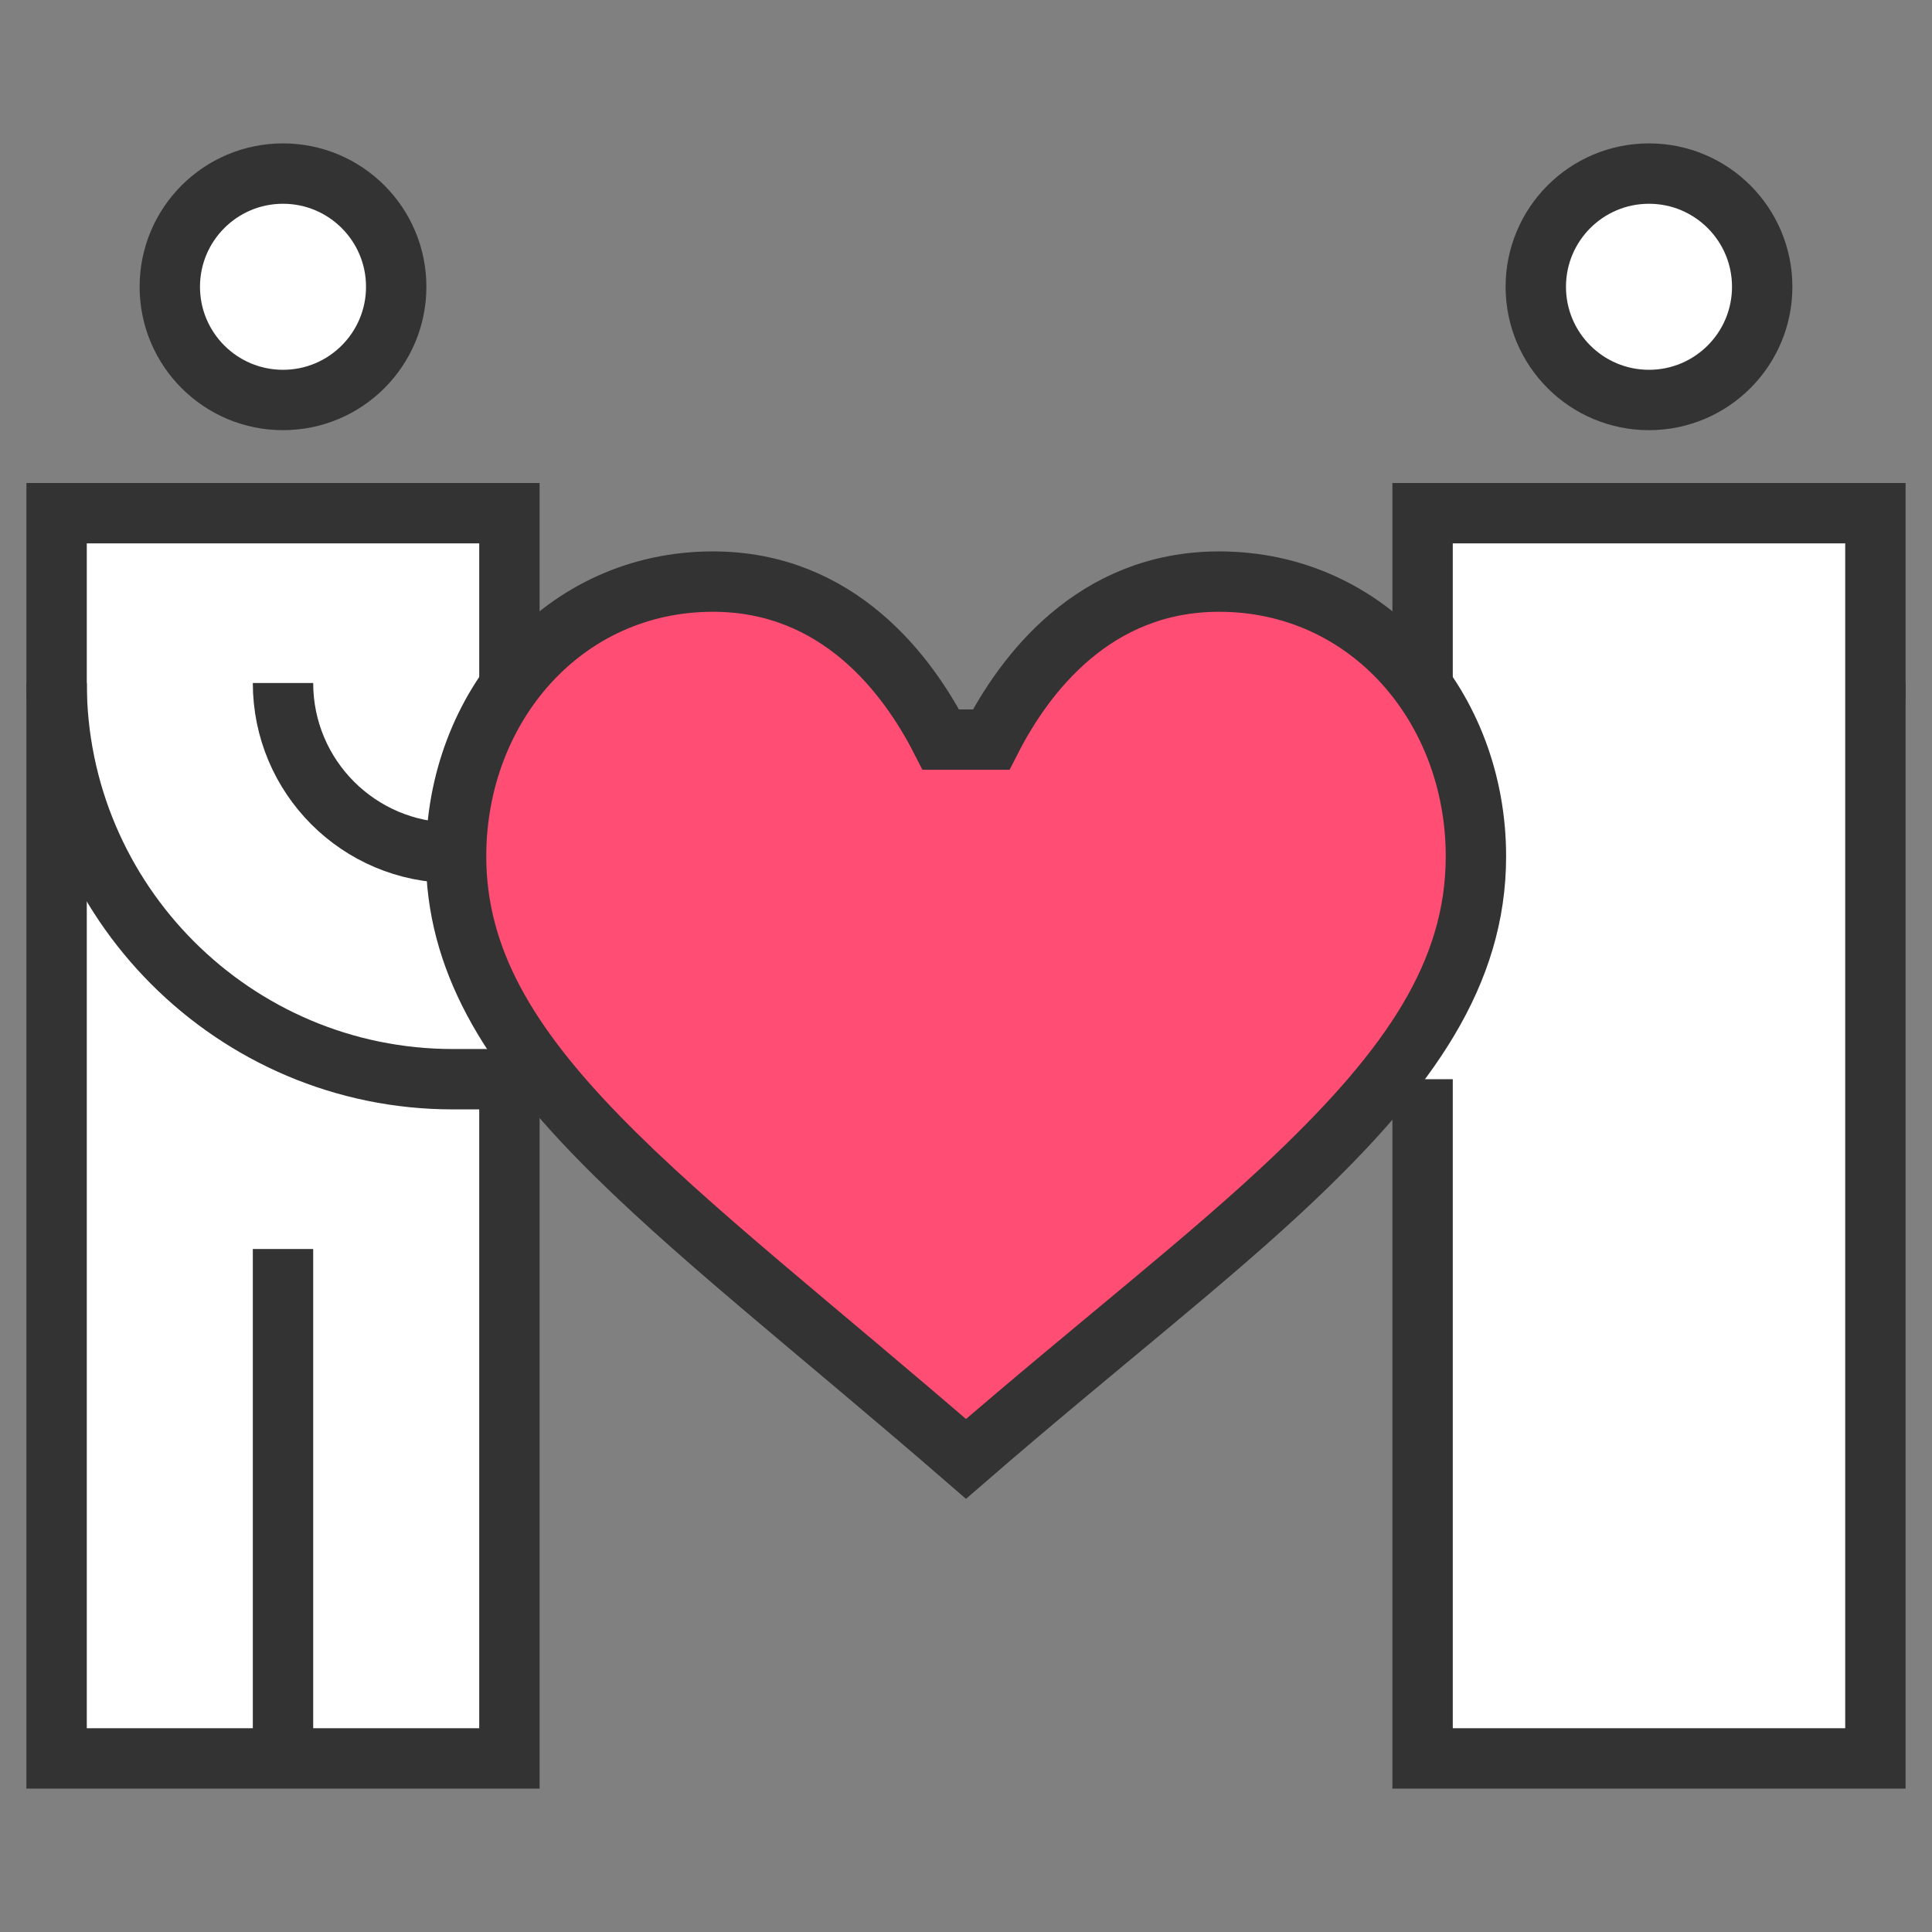 <?xml version="1.0" encoding="UTF-8"?> <svg xmlns="http://www.w3.org/2000/svg" width="64" height="64" viewBox="0 0 64 64" fill="none"><rect x="0" y="0" width="64" height="64" fill="#808080" stroke="none"/><mask id="mask0_14058_5845" style="mask-type:luminance" maskUnits="userSpaceOnUse" x="0" y="0" width="64" height="64"><path d="M63 63V1H1V63H63Z" fill="white" stroke="white" stroke-width="2"></path></mask><g mask="url(#mask0_14058_5845)"><path d="M16.875 35.75V58.25H1.875V17H16.875V22.671" fill="white"></path><path d="M16.875 35.75V58.25H1.875V17H16.875V22.671" stroke="#333333" stroke-width="2" stroke-miterlimit="10"></path><path d="M9.375 41.375V58.25" stroke="#333333" stroke-width="2" stroke-miterlimit="10"></path><path d="M18.058 35.75H15C7.764 35.75 1.875 29.861 1.875 22.625" stroke="#333333" stroke-width="2" stroke-miterlimit="10"></path><path d="M9.375 22.625C9.375 25.732 11.893 28.25 15 28.25H15.109" stroke="#333333" stroke-width="2" stroke-miterlimit="10"></path><path d="M13.125 9.5C13.125 11.571 11.446 13.25 9.375 13.25C7.304 13.25 5.625 11.571 5.625 9.5C5.625 7.429 7.304 5.75 9.375 5.75C11.446 5.75 13.125 7.429 13.125 9.5Z" fill="white" stroke="#333333" stroke-width="2" stroke-miterlimit="10"></path><path d="M54.625 41.375V58.25" stroke="#333333" stroke-width="2" stroke-miterlimit="10"></path><path d="M45.941 35.75H49C56.236 35.75 62.125 29.861 62.125 22.625" stroke="#333333" stroke-width="2" stroke-miterlimit="10"></path><path d="M54.626 22.625C54.626 25.732 52.107 28.25 49.001 28.25H48.892" stroke="#333333" stroke-width="2" stroke-miterlimit="10"></path><path d="M47.125 22.671V17H62.125V58.25H47.125V35.75" fill="white"></path><path d="M47.125 22.671V17H62.125V58.25H47.125V35.75" stroke="#333333" stroke-width="2" stroke-miterlimit="10"></path><path d="M50.875 9.5C50.875 11.571 52.554 13.25 54.625 13.25C56.696 13.25 58.375 11.571 58.375 9.5C58.375 7.429 56.696 5.75 54.625 5.75C52.554 5.75 50.875 7.429 50.875 9.5Z" fill="white" stroke="#333333" stroke-width="2" stroke-miterlimit="10"></path><path d="M31.168 24.5H32.832C33.931 22.351 36.232 19.266 40.384 19.266C45.347 19.266 48.892 23.431 48.892 28.366C48.892 32.253 46.679 35.392 42.937 38.966C40.108 41.668 36.281 44.618 32 48.328C22.056 39.71 15.108 35.191 15.108 28.366C15.108 23.431 18.654 19.266 23.617 19.266C27.768 19.266 30.069 22.351 31.168 24.5Z" fill="#FF4D73" stroke="#333333" stroke-width="2" stroke-miterlimit="10"></path></g></svg> 